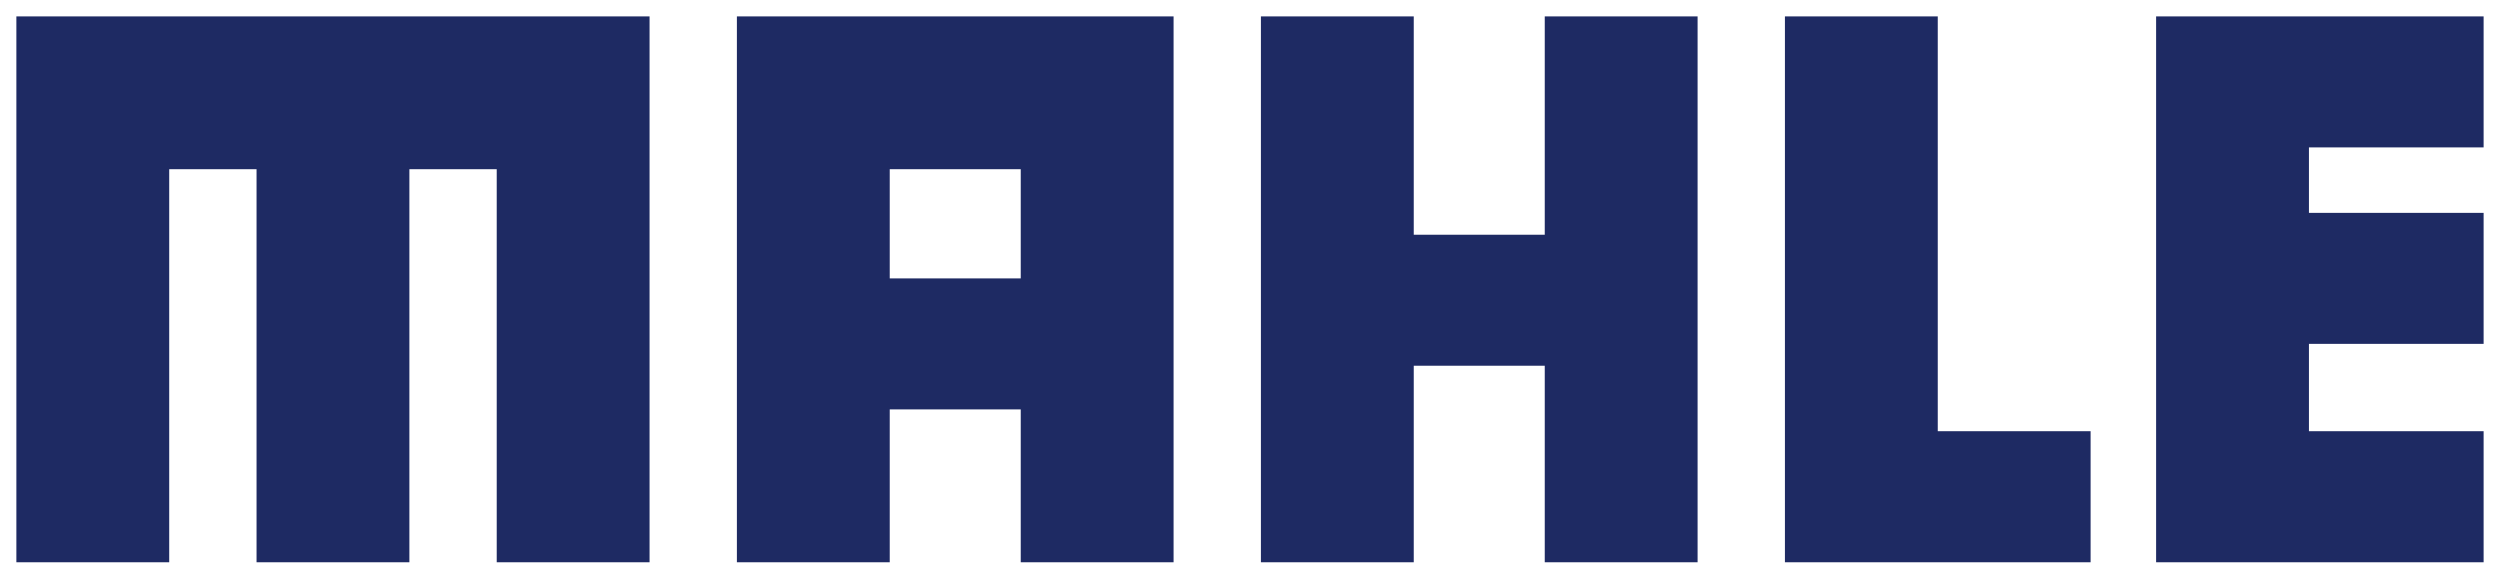 <svg height="237" viewBox="-.75 -.75 114.5 26.5" width="1024" xmlns="http://www.w3.org/2000/svg"><path d="m29 0v25h-7v-18h-4v18h-7v-18h-4v18h-7v-25zm24 0v25h-7v-7h-6v7h-7v-25zm-7 12v-5h-6v5zm24-2h-6v-10h-7v25h7v-9h6v9h7v-25h-7zm18-10h-7v25h14v-6h-7zm25 6v-6h-15v25h15v-6h-8v-4h8v-6h-8v-3z" fill="#1e2a63"/></svg>